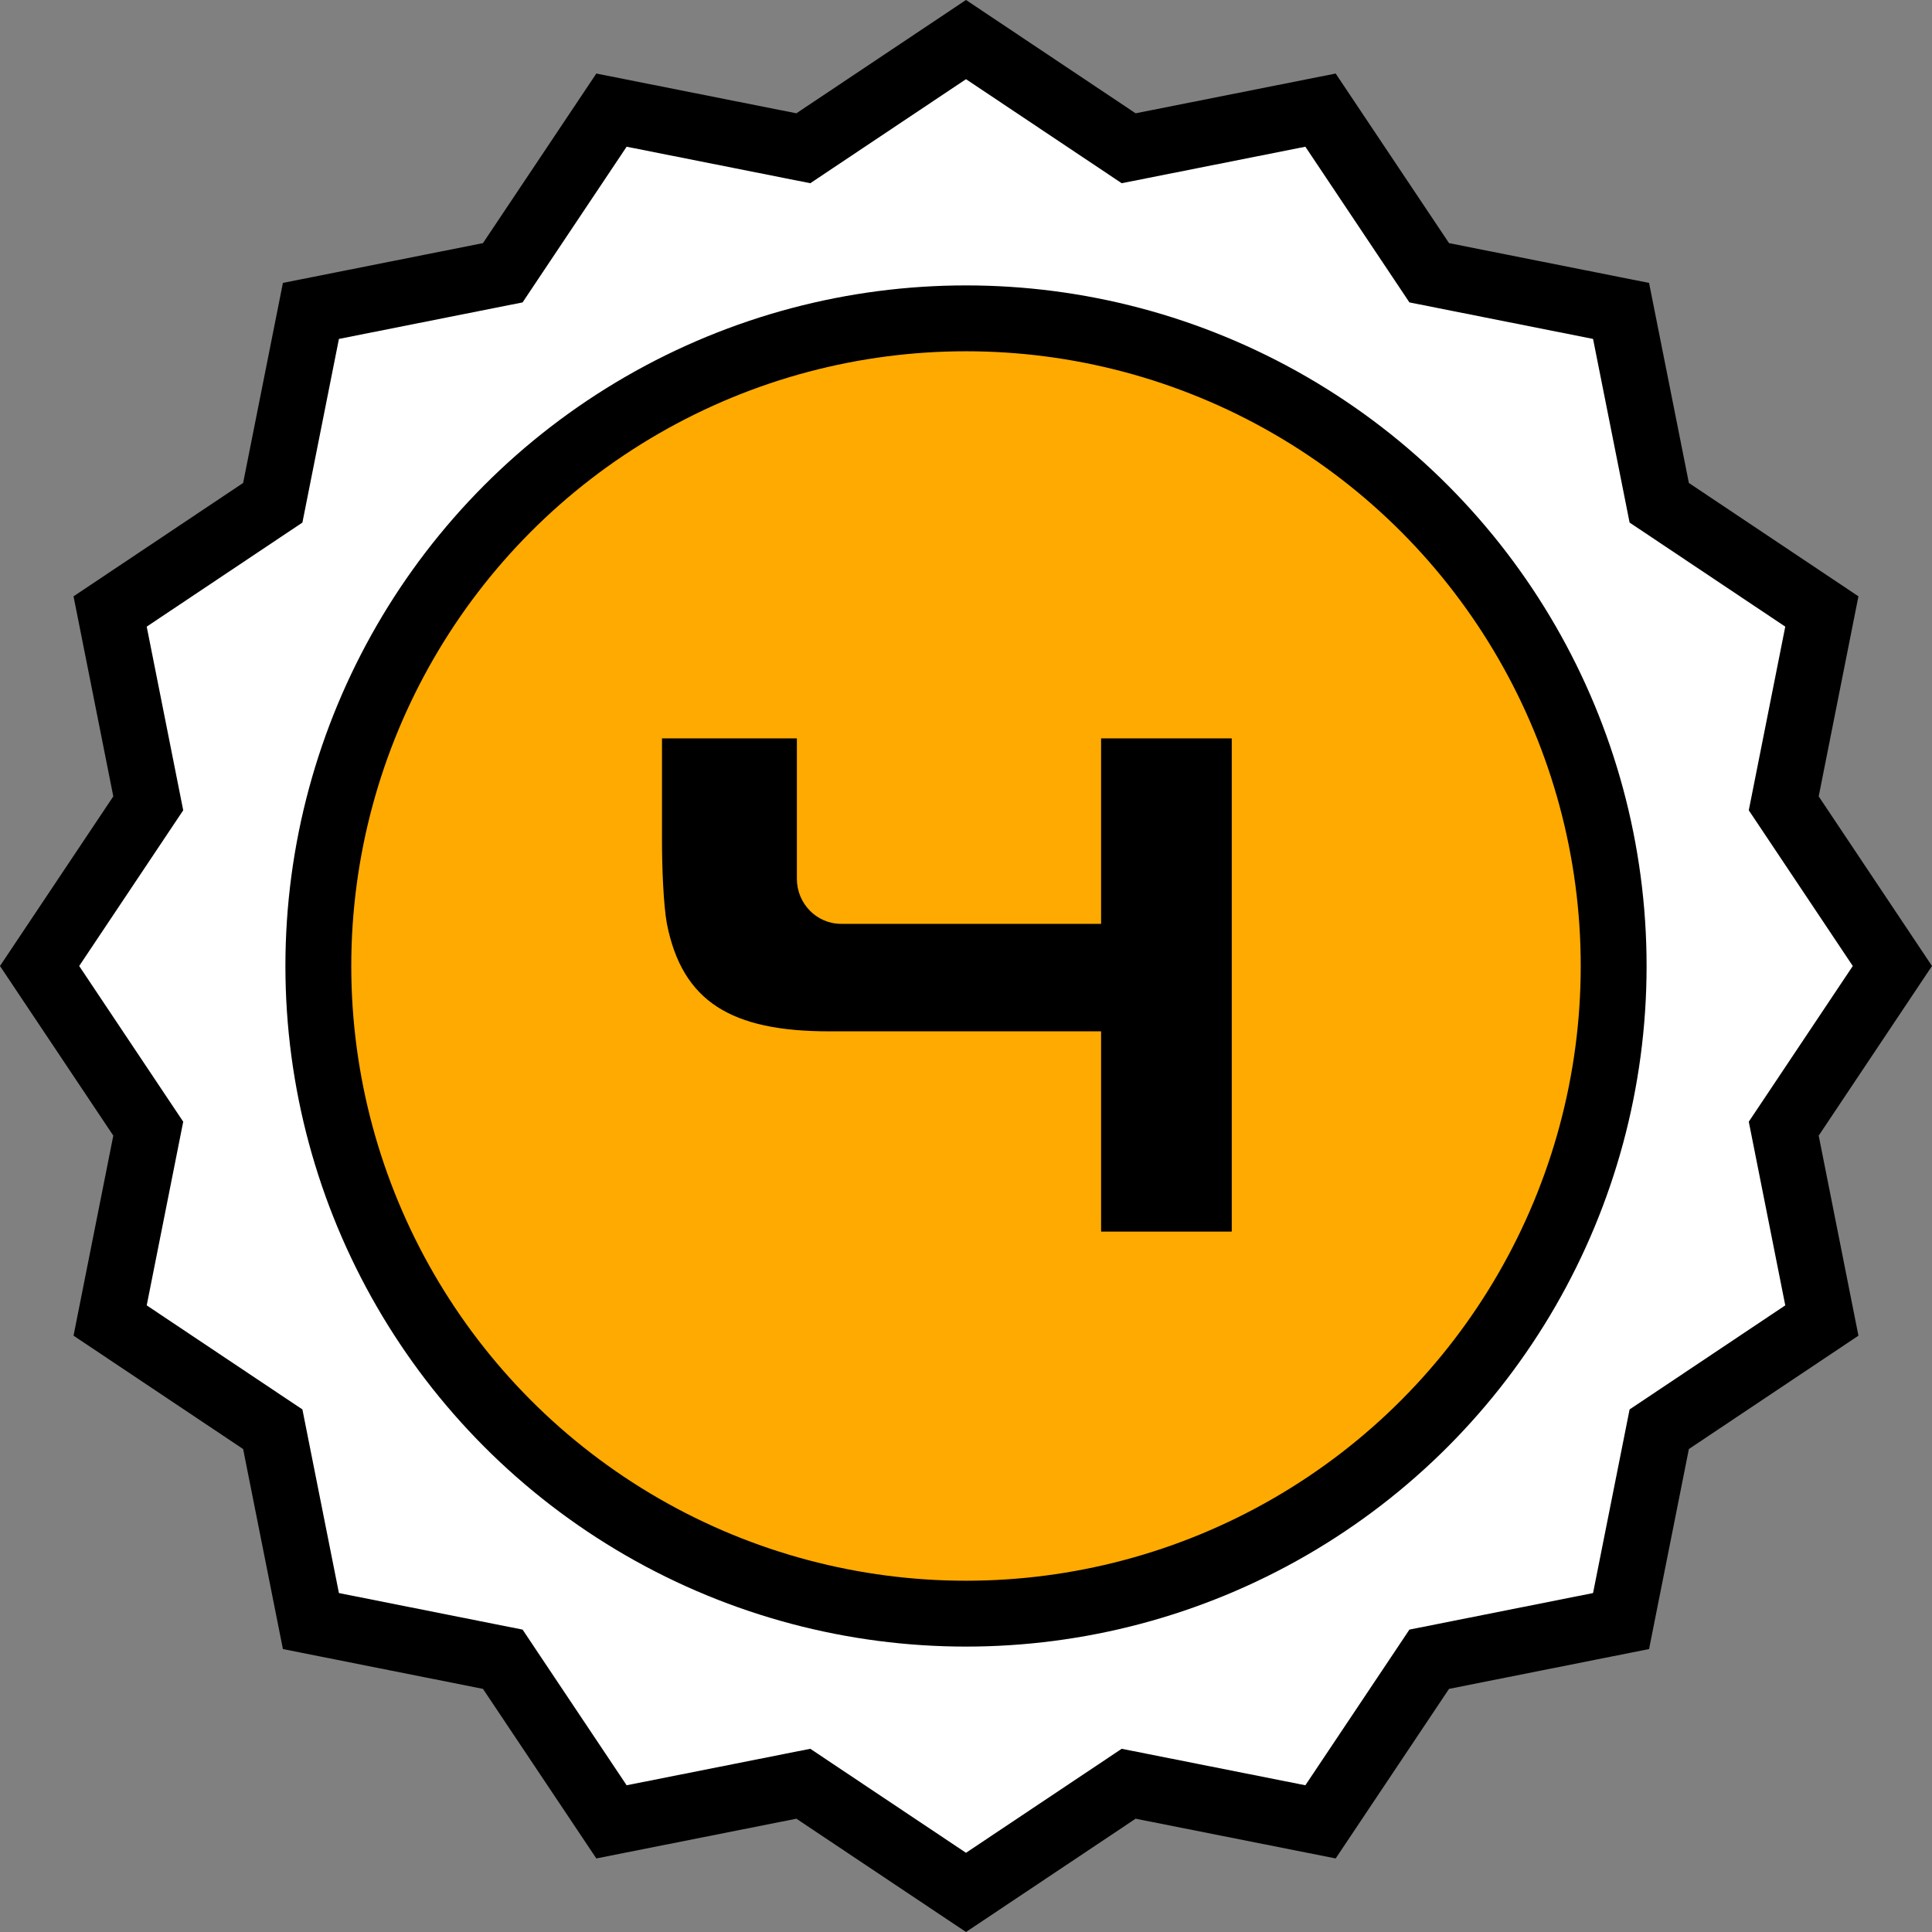 <?xml version="1.0" encoding="UTF-8"?> <svg xmlns="http://www.w3.org/2000/svg" width="88" height="88" viewBox="0 0 88 88" fill="none"><rect x="0" y="0" width="88" height="88" fill="#808080" stroke="none"/><path d="M50.893 6.408L51.409 6.753L52.018 6.632L60.148 5.016L64.754 11.907L65.099 12.424L65.708 12.545L73.837 14.162L75.455 22.292L75.576 22.901L76.093 23.246L82.983 27.852L81.368 35.982L81.247 36.591L81.592 37.107L86.196 44L81.592 50.893L81.247 51.409L81.368 52.018L82.983 60.148L76.093 64.754L75.576 65.099L75.455 65.708L73.837 73.837L65.708 75.455L65.099 75.576L64.754 76.093L60.148 82.983L52.018 81.368L51.409 81.247L50.893 81.592L44 86.196L37.107 81.592L36.591 81.247L35.982 81.368L27.852 82.983L23.246 76.093L22.901 75.576L22.292 75.455L14.162 73.837L12.545 65.708L12.424 65.099L11.907 64.754L5.016 60.148L6.632 52.018L6.753 51.409L6.408 50.893L1.803 44L6.408 37.107L6.753 36.591L6.632 35.982L5.016 27.852L11.907 23.246L12.424 22.901L12.545 22.292L14.162 14.162L22.292 12.545L22.901 12.424L23.246 11.907L27.852 5.016L35.982 6.632L36.591 6.753L37.107 6.408L44 1.803L50.893 6.408Z" fill="white" stroke="black" stroke-width="3"></path><circle cx="44" cy="44" r="29.5" fill="#FFAA00" stroke="black" stroke-width="3"></circle><path d="M50.153 33.632H56.105V56.096H50.153V46.976H37.769C33.321 46.976 31.081 45.632 30.377 42.08C30.217 41.216 30.153 39.456 30.153 38.368C30.153 37.28 30.153 33.632 30.153 33.632H36.297V40.032C36.297 41.152 37.193 42.08 38.313 42.08H50.153V33.632Z" fill="black"></path></svg> 